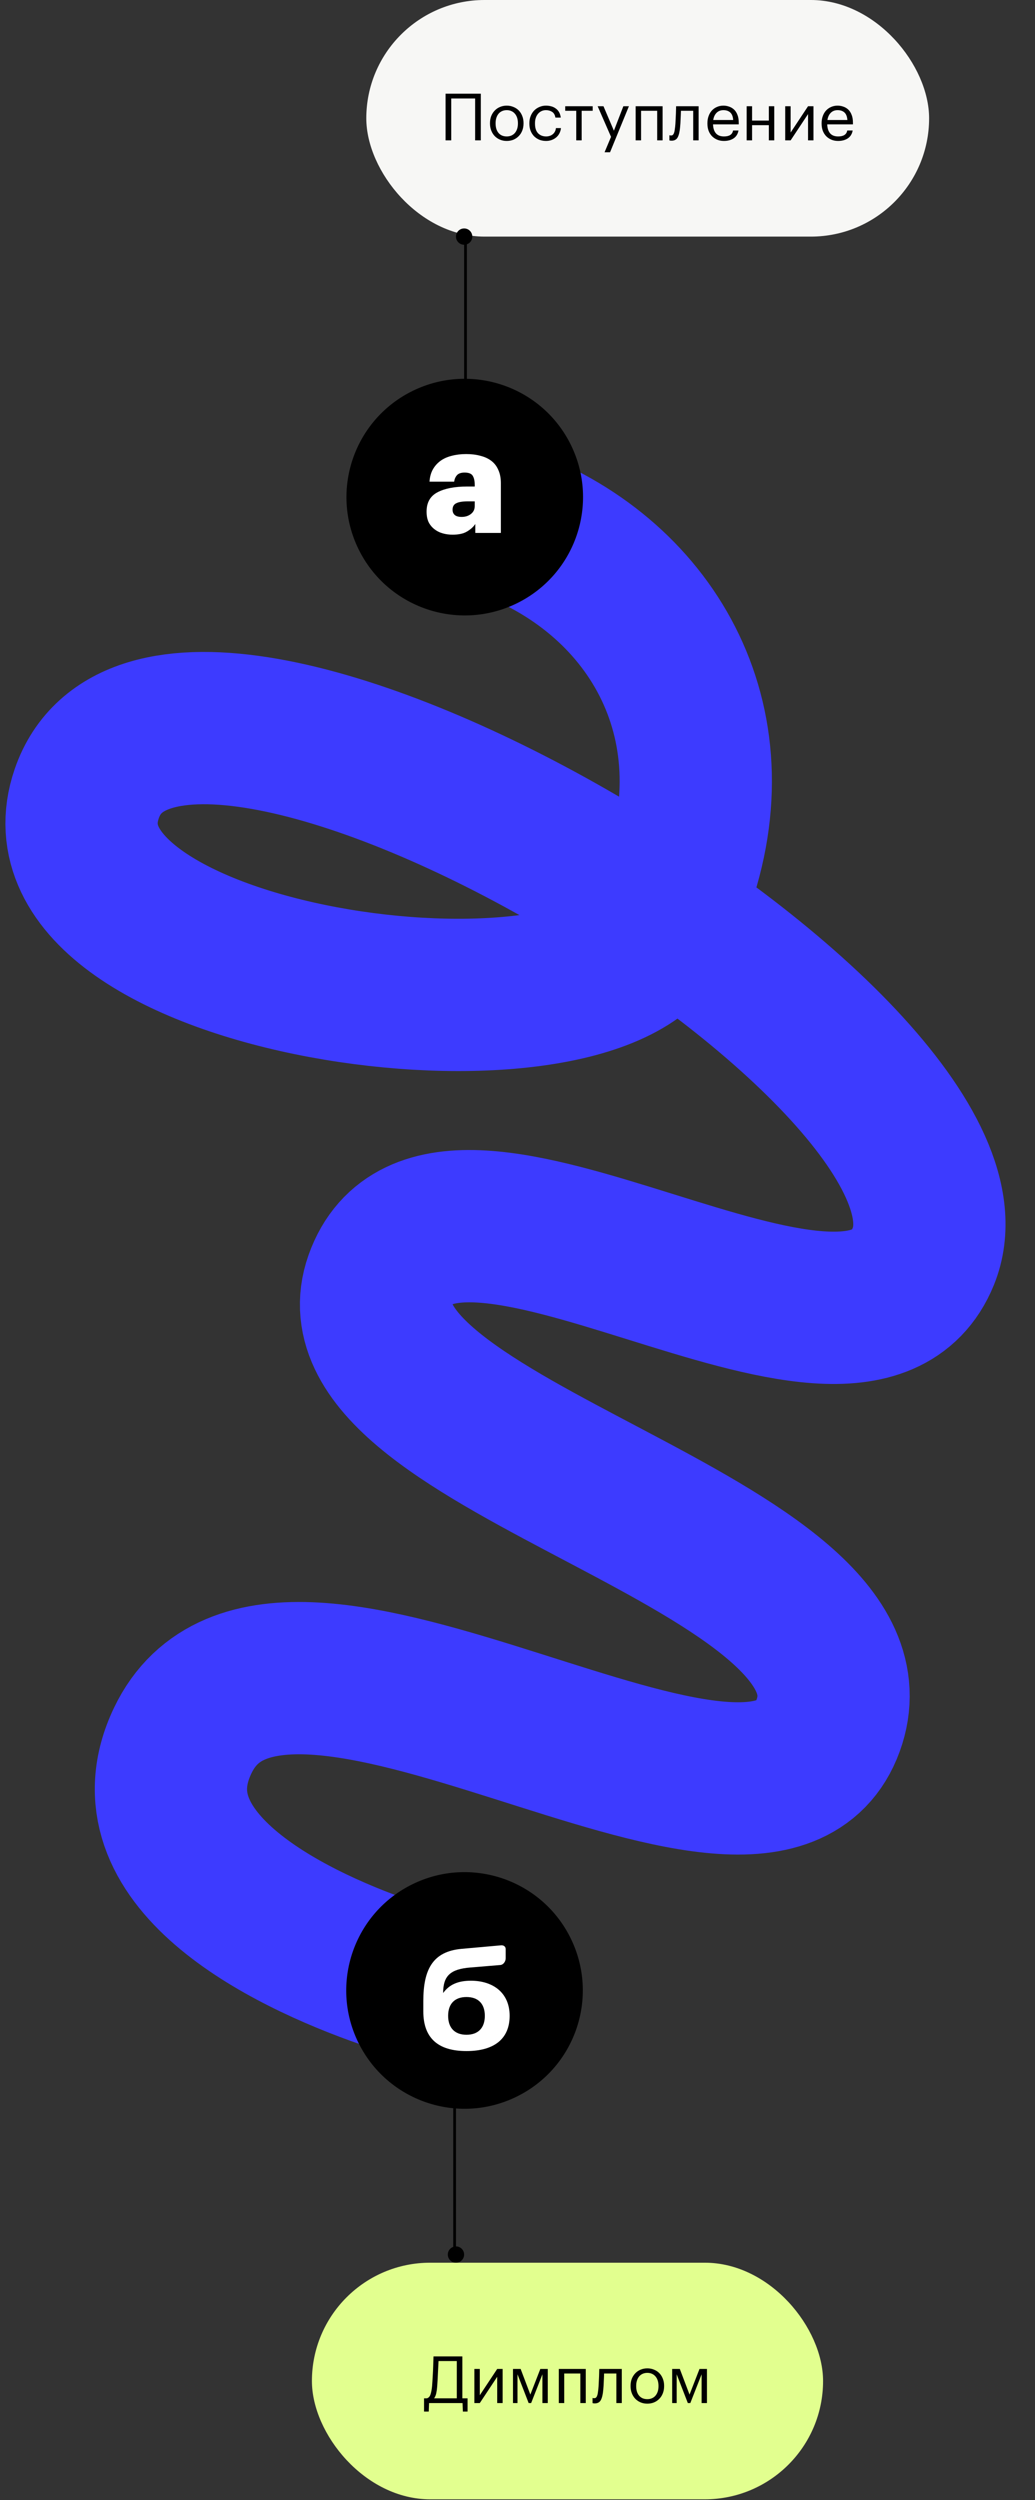 <?xml version="1.0" encoding="UTF-8"?> <svg xmlns="http://www.w3.org/2000/svg" width="935" height="2258" viewBox="0 0 935 2258" fill="none"><rect x="0" y="0" width="935" height="2258" fill="#333333" stroke="none"/> <rect x="281.782" y="2043.53" width="461.761" height="213.687" rx="106.844" fill="#E2FF8F"></rect> <path d="M394.926 2155.51C394.769 2157.67 394.494 2159.65 394.101 2161.46C393.708 2163.23 393.059 2164.74 392.155 2166L412.669 2166L412.669 2132.34L396.164 2132.34C396.085 2133.68 396.007 2135.27 395.928 2137.12C395.849 2138.92 395.751 2140.85 395.633 2142.89C395.555 2144.94 395.456 2147.04 395.338 2149.2C395.221 2151.36 395.083 2153.46 394.926 2155.51ZM387.322 2177.97L383.077 2177.97L383.077 2166L385.73 2166C387.223 2165.53 388.284 2164.37 388.913 2162.52C389.542 2160.68 390.013 2158.2 390.328 2155.1C390.564 2152.15 390.76 2149.1 390.917 2145.96C391.114 2142.81 391.251 2139.91 391.33 2137.23C391.448 2134.17 391.546 2131.14 391.625 2128.16L417.68 2128.16L417.68 2166L422.396 2166L422.396 2177.97L418.151 2177.97L417.857 2170.3L387.616 2170.3L387.322 2177.97ZM428.542 2170.3L428.542 2139.47L433.435 2139.47L433.435 2163.23L449.174 2139.47L454.067 2139.47L454.067 2170.3L449.174 2170.3L449.174 2146.55L433.435 2170.3L428.542 2170.3ZM467.496 2144.31L467.496 2170.3L463.429 2170.3L463.429 2139.47L470.326 2139.47L479.109 2162.64L488.128 2139.47L494.848 2139.47L494.848 2170.3L490.014 2170.3L490.014 2144.31L479.816 2170.3L477.576 2170.3L467.496 2144.31ZM524.271 2143.6L509.711 2143.6L509.711 2170.3L504.818 2170.3L504.818 2139.47L529.163 2139.47L529.163 2170.3L524.271 2170.3L524.271 2143.6ZM544.965 2158.4C544.611 2162.48 543.884 2165.55 542.784 2167.59C541.683 2169.6 539.876 2170.6 537.36 2170.6C536.692 2170.6 536.162 2170.56 535.769 2170.48C535.572 2170.44 535.415 2170.38 535.297 2170.3L535.297 2165.65C535.415 2165.69 535.553 2165.73 535.71 2165.77C535.867 2165.8 536.024 2165.84 536.182 2165.88C536.378 2165.88 536.633 2165.88 536.948 2165.88C537.577 2165.88 538.087 2165.69 538.48 2165.29C538.913 2164.86 539.247 2164.29 539.483 2163.58C539.758 2162.88 539.954 2162.05 540.072 2161.11C540.229 2160.17 540.367 2159.16 540.485 2158.1C540.681 2156.29 540.819 2154.31 540.897 2152.15C541.015 2149.99 541.114 2147.96 541.192 2146.08C541.271 2143.88 541.33 2141.68 541.369 2139.47L561.706 2139.47L561.706 2170.3L556.813 2170.3L556.813 2143.6L545.731 2143.6C545.692 2144.62 545.653 2145.76 545.613 2147.02C545.574 2148.24 545.515 2149.52 545.436 2150.85C545.397 2152.15 545.338 2153.45 545.26 2154.74C545.181 2156.04 545.083 2157.26 544.965 2158.4ZM584.8 2166.77C586.332 2166.77 587.727 2166.49 588.985 2165.94C590.242 2165.39 591.303 2164.61 592.168 2163.58C593.033 2162.56 593.701 2161.34 594.172 2159.93C594.644 2158.48 594.88 2156.88 594.88 2155.15L594.88 2154.74C594.88 2152.97 594.644 2151.36 594.172 2149.91C593.701 2148.45 593.013 2147.22 592.109 2146.19C591.245 2145.17 590.183 2144.39 588.926 2143.84C587.708 2143.29 586.332 2143.01 584.8 2143.01C583.267 2143.01 581.872 2143.29 580.614 2143.84C579.357 2144.39 578.296 2145.17 577.431 2146.19C576.566 2147.22 575.898 2148.45 575.427 2149.91C574.955 2151.32 574.719 2152.91 574.719 2154.68L574.719 2155.15C574.719 2158.69 575.604 2161.52 577.372 2163.64C579.18 2165.73 581.656 2166.77 584.8 2166.77ZM584.741 2170.83C582.54 2170.83 580.516 2170.44 578.669 2169.66C576.822 2168.87 575.23 2167.79 573.894 2166.41C572.558 2165 571.517 2163.33 570.77 2161.4C570.023 2159.48 569.65 2157.39 569.65 2155.15L569.65 2154.68C569.65 2152.36 570.023 2150.24 570.77 2148.32C571.556 2146.39 572.617 2144.74 573.953 2143.36C575.289 2141.95 576.881 2140.87 578.728 2140.12C580.575 2139.34 582.599 2138.94 584.8 2138.94C586.961 2138.94 588.965 2139.34 590.812 2140.12C592.699 2140.87 594.31 2141.93 595.646 2143.31C596.982 2144.68 598.024 2146.33 598.77 2148.26C599.556 2150.18 599.949 2152.31 599.949 2154.62L599.949 2155.1C599.949 2157.41 599.556 2159.56 598.77 2161.52C598.024 2163.45 596.963 2165.1 595.587 2166.47C594.251 2167.85 592.659 2168.93 590.812 2169.71C588.965 2170.46 586.941 2170.83 584.741 2170.83ZM611.298 2144.31L611.298 2170.3L607.23 2170.3L607.23 2139.47L614.127 2139.47L622.911 2162.64L631.93 2139.47L638.65 2139.47L638.65 2170.3L633.816 2170.3L633.816 2144.31L623.618 2170.3L621.378 2170.3L611.298 2144.31Z" fill="black"></path> <path fill-rule="evenodd" clip-rule="evenodd" d="M409.457 2029.22C406.592 2030.23 404.538 2032.96 404.538 2036.17C404.538 2040.24 407.837 2043.54 411.907 2043.54C415.976 2043.54 419.275 2040.24 419.275 2036.17C419.275 2032.1 415.98 2028.81 411.913 2028.8V1813.89C411.913 1813.21 411.363 1812.66 410.685 1812.66C410.007 1812.66 409.457 1813.21 409.457 1813.89V2029.22Z" fill="black"></path> <rect x="330.909" width="508.429" height="213.687" rx="106.844" fill="#F7F7F5"></rect> <path d="M429.228 88.926H407.653V126.771H402.525V84.623H434.357V126.771H429.228V88.926ZM457.802 123.234C459.335 123.234 460.73 122.959 461.987 122.409C463.245 121.859 464.306 121.073 465.171 120.051C466.035 119.029 466.703 117.811 467.175 116.396C467.646 114.942 467.882 113.35 467.882 111.621V111.209C467.882 109.44 467.646 107.829 467.175 106.375C466.703 104.921 466.015 103.683 465.112 102.661C464.247 101.639 463.186 100.853 461.928 100.303C460.71 99.753 459.335 99.478 457.802 99.478C456.269 99.478 454.874 99.753 453.617 100.303C452.359 100.853 451.298 101.639 450.433 102.661C449.569 103.683 448.901 104.921 448.429 106.375C447.958 107.79 447.722 109.381 447.722 111.15V111.621C447.722 115.158 448.606 117.988 450.375 120.11C452.182 122.193 454.658 123.234 457.802 123.234ZM457.743 127.302C455.542 127.302 453.518 126.909 451.671 126.123C449.824 125.337 448.233 124.256 446.897 122.88C445.56 121.466 444.519 119.795 443.772 117.87C443.026 115.944 442.652 113.861 442.652 111.621V111.15C442.652 108.831 443.026 106.709 443.772 104.783C444.558 102.858 445.619 101.207 446.956 99.832C448.292 98.417 449.883 97.336 451.73 96.59C453.577 95.803 455.601 95.41 457.802 95.41C459.963 95.41 461.968 95.803 463.815 96.59C465.701 97.336 467.312 98.397 468.648 99.773C469.985 101.148 471.026 102.799 471.773 104.724C472.559 106.65 472.952 108.772 472.952 111.091V111.562C472.952 113.881 472.559 116.023 471.773 117.988C471.026 119.913 469.965 121.564 468.59 122.939C467.253 124.315 465.662 125.396 463.815 126.182C461.968 126.928 459.944 127.302 457.743 127.302ZM493.319 127.302C491.158 127.302 489.154 126.948 487.306 126.24C485.499 125.494 483.907 124.452 482.532 123.116C481.196 121.741 480.134 120.09 479.348 118.165C478.602 116.239 478.228 114.077 478.228 111.68V111.209C478.228 108.851 478.621 106.709 479.407 104.783C480.193 102.818 481.254 101.148 482.591 99.773C483.966 98.397 485.558 97.336 487.365 96.59C489.173 95.803 491.118 95.41 493.201 95.41C494.813 95.41 496.365 95.607 497.858 96C499.391 96.393 500.747 97.022 501.926 97.886C503.144 98.712 504.166 99.812 504.991 101.187C505.816 102.563 506.347 104.233 506.583 106.198H501.749C501.356 103.762 500.354 102.032 498.742 101.011C497.171 99.989 495.323 99.478 493.201 99.478C491.787 99.478 490.47 99.753 489.252 100.303C488.073 100.853 487.031 101.639 486.128 102.661C485.263 103.644 484.575 104.862 484.064 106.316C483.553 107.77 483.298 109.401 483.298 111.209V111.68C483.298 115.492 484.222 118.381 486.069 120.346C487.955 122.271 490.391 123.234 493.378 123.234C494.479 123.234 495.52 123.077 496.502 122.763C497.524 122.448 498.428 121.977 499.214 121.348C500.039 120.719 500.707 119.933 501.218 118.99C501.768 118.047 502.103 116.946 502.22 115.689H506.759C506.602 117.339 506.15 118.892 505.404 120.346C504.696 121.76 503.753 122.979 502.574 124C501.395 125.022 500.02 125.828 498.448 126.417C496.876 127.007 495.166 127.302 493.319 127.302ZM535.427 100.067H525.464V126.771H520.572V100.067H510.609V95.941H535.427V100.067ZM551.997 123.588L539.912 95.941H545.159L554.59 118.047L563.138 95.941H568.149L551.112 137.5H546.161L551.997 123.588ZM593.691 100.067H579.13V126.771H574.238V95.941H598.583V126.771H593.691V100.067ZM614.385 114.863C614.031 118.951 613.304 122.016 612.204 124.059C611.103 126.064 609.295 127.066 606.78 127.066C606.112 127.066 605.582 127.026 605.189 126.948C604.992 126.909 604.835 126.85 604.717 126.771V122.114C604.835 122.153 604.973 122.193 605.13 122.232C605.287 122.271 605.444 122.311 605.601 122.35C605.798 122.35 606.053 122.35 606.368 122.35C606.996 122.35 607.507 122.153 607.9 121.76C608.333 121.328 608.667 120.758 608.902 120.051C609.178 119.344 609.374 118.518 609.492 117.575C609.649 116.632 609.787 115.63 609.905 114.569C610.101 112.761 610.239 110.776 610.317 108.615C610.435 106.453 610.533 104.43 610.612 102.543C610.691 100.343 610.75 98.142 610.789 95.941H631.126V126.771H626.233V100.067H615.151C615.112 101.089 615.072 102.229 615.033 103.486C614.994 104.705 614.935 105.982 614.856 107.318C614.817 108.615 614.758 109.912 614.679 111.209C614.601 112.506 614.503 113.724 614.385 114.863ZM653.984 127.302C651.783 127.302 649.779 126.928 647.971 126.182C646.163 125.435 644.591 124.393 643.255 123.057C641.919 121.682 640.877 120.031 640.131 118.106C639.423 116.18 639.07 114.038 639.07 111.68V111.209C639.07 108.89 639.423 106.768 640.131 104.842C640.838 102.877 641.821 101.207 643.078 99.832C644.375 98.417 645.908 97.336 647.676 96.59C649.445 95.803 651.39 95.41 653.512 95.41C655.28 95.41 656.99 95.705 658.641 96.295C660.33 96.845 661.824 97.729 663.121 98.947C664.417 100.166 665.439 101.757 666.186 103.722C666.972 105.648 667.365 107.986 667.365 110.737V112.329H644.139C644.257 115.866 645.141 118.577 646.792 120.464C648.442 122.311 650.859 123.234 654.043 123.234C658.876 123.234 661.608 121.446 662.236 117.87H667.129C666.579 120.974 665.125 123.332 662.767 124.944C660.409 126.516 657.481 127.302 653.984 127.302ZM662.354 108.379C662.118 105.196 661.215 102.917 659.643 101.541C658.11 100.166 656.066 99.478 653.512 99.478C650.997 99.478 648.934 100.284 647.322 101.895C645.75 103.467 644.748 105.628 644.316 108.379H662.354ZM694.561 113.036H679.411V126.771H674.519V95.941H679.411V108.91H694.561V95.941H699.454V126.771H694.561V113.036ZM709.347 126.771V95.941H714.239V119.697L729.978 95.941H734.871V126.771H729.978V103.015L714.239 126.771H709.347ZM757.143 127.302C754.942 127.302 752.938 126.928 751.13 126.182C749.323 125.435 747.751 124.393 746.414 123.057C745.078 121.682 744.037 120.031 743.29 118.106C742.583 116.18 742.229 114.038 742.229 111.68V111.209C742.229 108.89 742.583 106.768 743.29 104.842C743.998 102.877 744.98 101.207 746.238 99.832C747.534 98.417 749.067 97.336 750.836 96.59C752.604 95.803 754.549 95.41 756.671 95.41C758.44 95.41 760.149 95.705 761.8 96.295C763.49 96.845 764.983 97.729 766.28 98.947C767.577 100.166 768.599 101.757 769.345 103.722C770.131 105.648 770.524 107.986 770.524 110.737V112.329H747.299C747.417 115.866 748.301 118.577 749.951 120.464C751.602 122.311 754.019 123.234 757.202 123.234C762.036 123.234 764.767 121.446 765.396 117.87H770.289C769.738 120.974 768.284 123.332 765.926 124.944C763.568 126.516 760.641 127.302 757.143 127.302ZM765.514 108.379C765.278 105.196 764.374 102.917 762.802 101.541C761.269 100.166 759.226 99.478 756.671 99.478C754.156 99.478 752.093 100.284 750.482 101.895C748.91 103.467 747.908 105.628 747.476 108.379H765.514Z" fill="black"></path> <path fill-rule="evenodd" clip-rule="evenodd" d="M421.755 220.637C424.62 219.628 426.673 216.897 426.673 213.686C426.673 209.616 423.374 206.317 419.305 206.317C415.235 206.317 411.936 209.616 411.936 213.686C411.936 217.753 415.232 221.051 419.299 221.054V524.392C419.299 525.071 419.848 525.62 420.527 525.62C421.205 525.62 421.755 525.071 421.755 524.392V220.637Z" fill="black"></path> <path d="M482.747 482.858C608.695 543.451 671.972 684.259 595.158 838.332C535.044 958.907 19.57 888.178 78.33 716.873C153.768 496.945 911.246 945.691 834.085 1134.8C771.487 1288.21 399.853 998.026 343.613 1156.28C289.949 1307.28 808.729 1392.56 748.094 1558.5C687.459 1724.45 252.594 1389.01 165.064 1571.97C114.462 1677.75 255.518 1749.31 349.328 1781.81" stroke="#3D3BFF" stroke-width="137.546"></path> <circle cx="419.842" cy="448.958" r="106.844" transform="rotate(63.93 419.842 448.958)" fill="black"></circle> <circle cx="419.641" cy="1797.65" r="106.844" transform="rotate(63.93 419.641 1797.65)" fill="black"></circle> <path d="M408.837 482.896C405.743 482.896 402.78 482.498 399.951 481.702C397.121 480.906 394.646 479.669 392.523 477.989C390.313 476.309 388.544 474.186 387.218 471.622C385.98 468.969 385.361 465.786 385.361 462.073C385.361 453.938 388.589 448.146 395.043 444.698C401.587 441.161 410.65 439.392 422.233 439.392H428.865V437.801C428.865 434.441 428.29 431.788 427.141 429.843C425.991 427.809 423.515 426.792 419.713 426.792C416.442 426.792 414.098 427.632 412.684 429.312C411.357 430.904 410.562 432.805 410.296 435.015H388.014C388.279 430.859 389.252 427.234 390.932 424.139C392.7 420.956 395.043 418.303 397.961 416.181C400.791 414.148 404.151 412.644 408.042 411.672C412.021 410.611 416.397 410.08 421.172 410.08C425.947 410.08 430.236 410.611 434.038 411.672C437.928 412.644 441.244 414.192 443.985 416.314C446.726 418.436 448.804 421.177 450.219 424.537C451.722 427.809 452.474 431.744 452.474 436.342V481.304H429.396V473.214C427.716 475.778 425.24 478.033 421.968 479.978C418.785 481.923 414.408 482.896 408.837 482.896ZM417.061 466.847C420.421 466.847 423.206 465.963 425.417 464.195C427.716 462.426 428.865 460.039 428.865 457.032V452.788H422.631C417.856 452.788 414.364 453.363 412.153 454.512C409.943 455.573 408.837 457.519 408.837 460.348C408.837 462.382 409.501 463.974 410.827 465.123C412.153 466.273 414.231 466.847 417.061 466.847Z" fill="white"></path> <path d="M421.411 1837.67C410.8 1837.67 404.831 1831.43 404.831 1820.56C404.831 1809.68 410.8 1803.58 421.411 1803.58C432.021 1803.58 437.99 1809.68 437.99 1820.56C437.99 1831.43 432.021 1837.67 421.411 1837.67ZM400.322 1800C400.322 1784.61 406.688 1778.38 424.859 1776.92L452.049 1774.67C454.834 1774.4 456.824 1771.35 456.824 1768.7V1760.21C456.824 1757.95 454.834 1756.63 452.579 1756.89L416.901 1760.08C390.772 1762.46 382.416 1778.91 382.416 1807.29V1816.58C382.416 1840.72 395.812 1852.39 421.411 1852.39C447.009 1852.39 460.405 1840.85 460.405 1820.56C460.405 1799.87 445.55 1788.86 425.39 1788.86C414.248 1788.86 406.025 1792.04 400.322 1800Z" fill="white"></path> </svg> 
